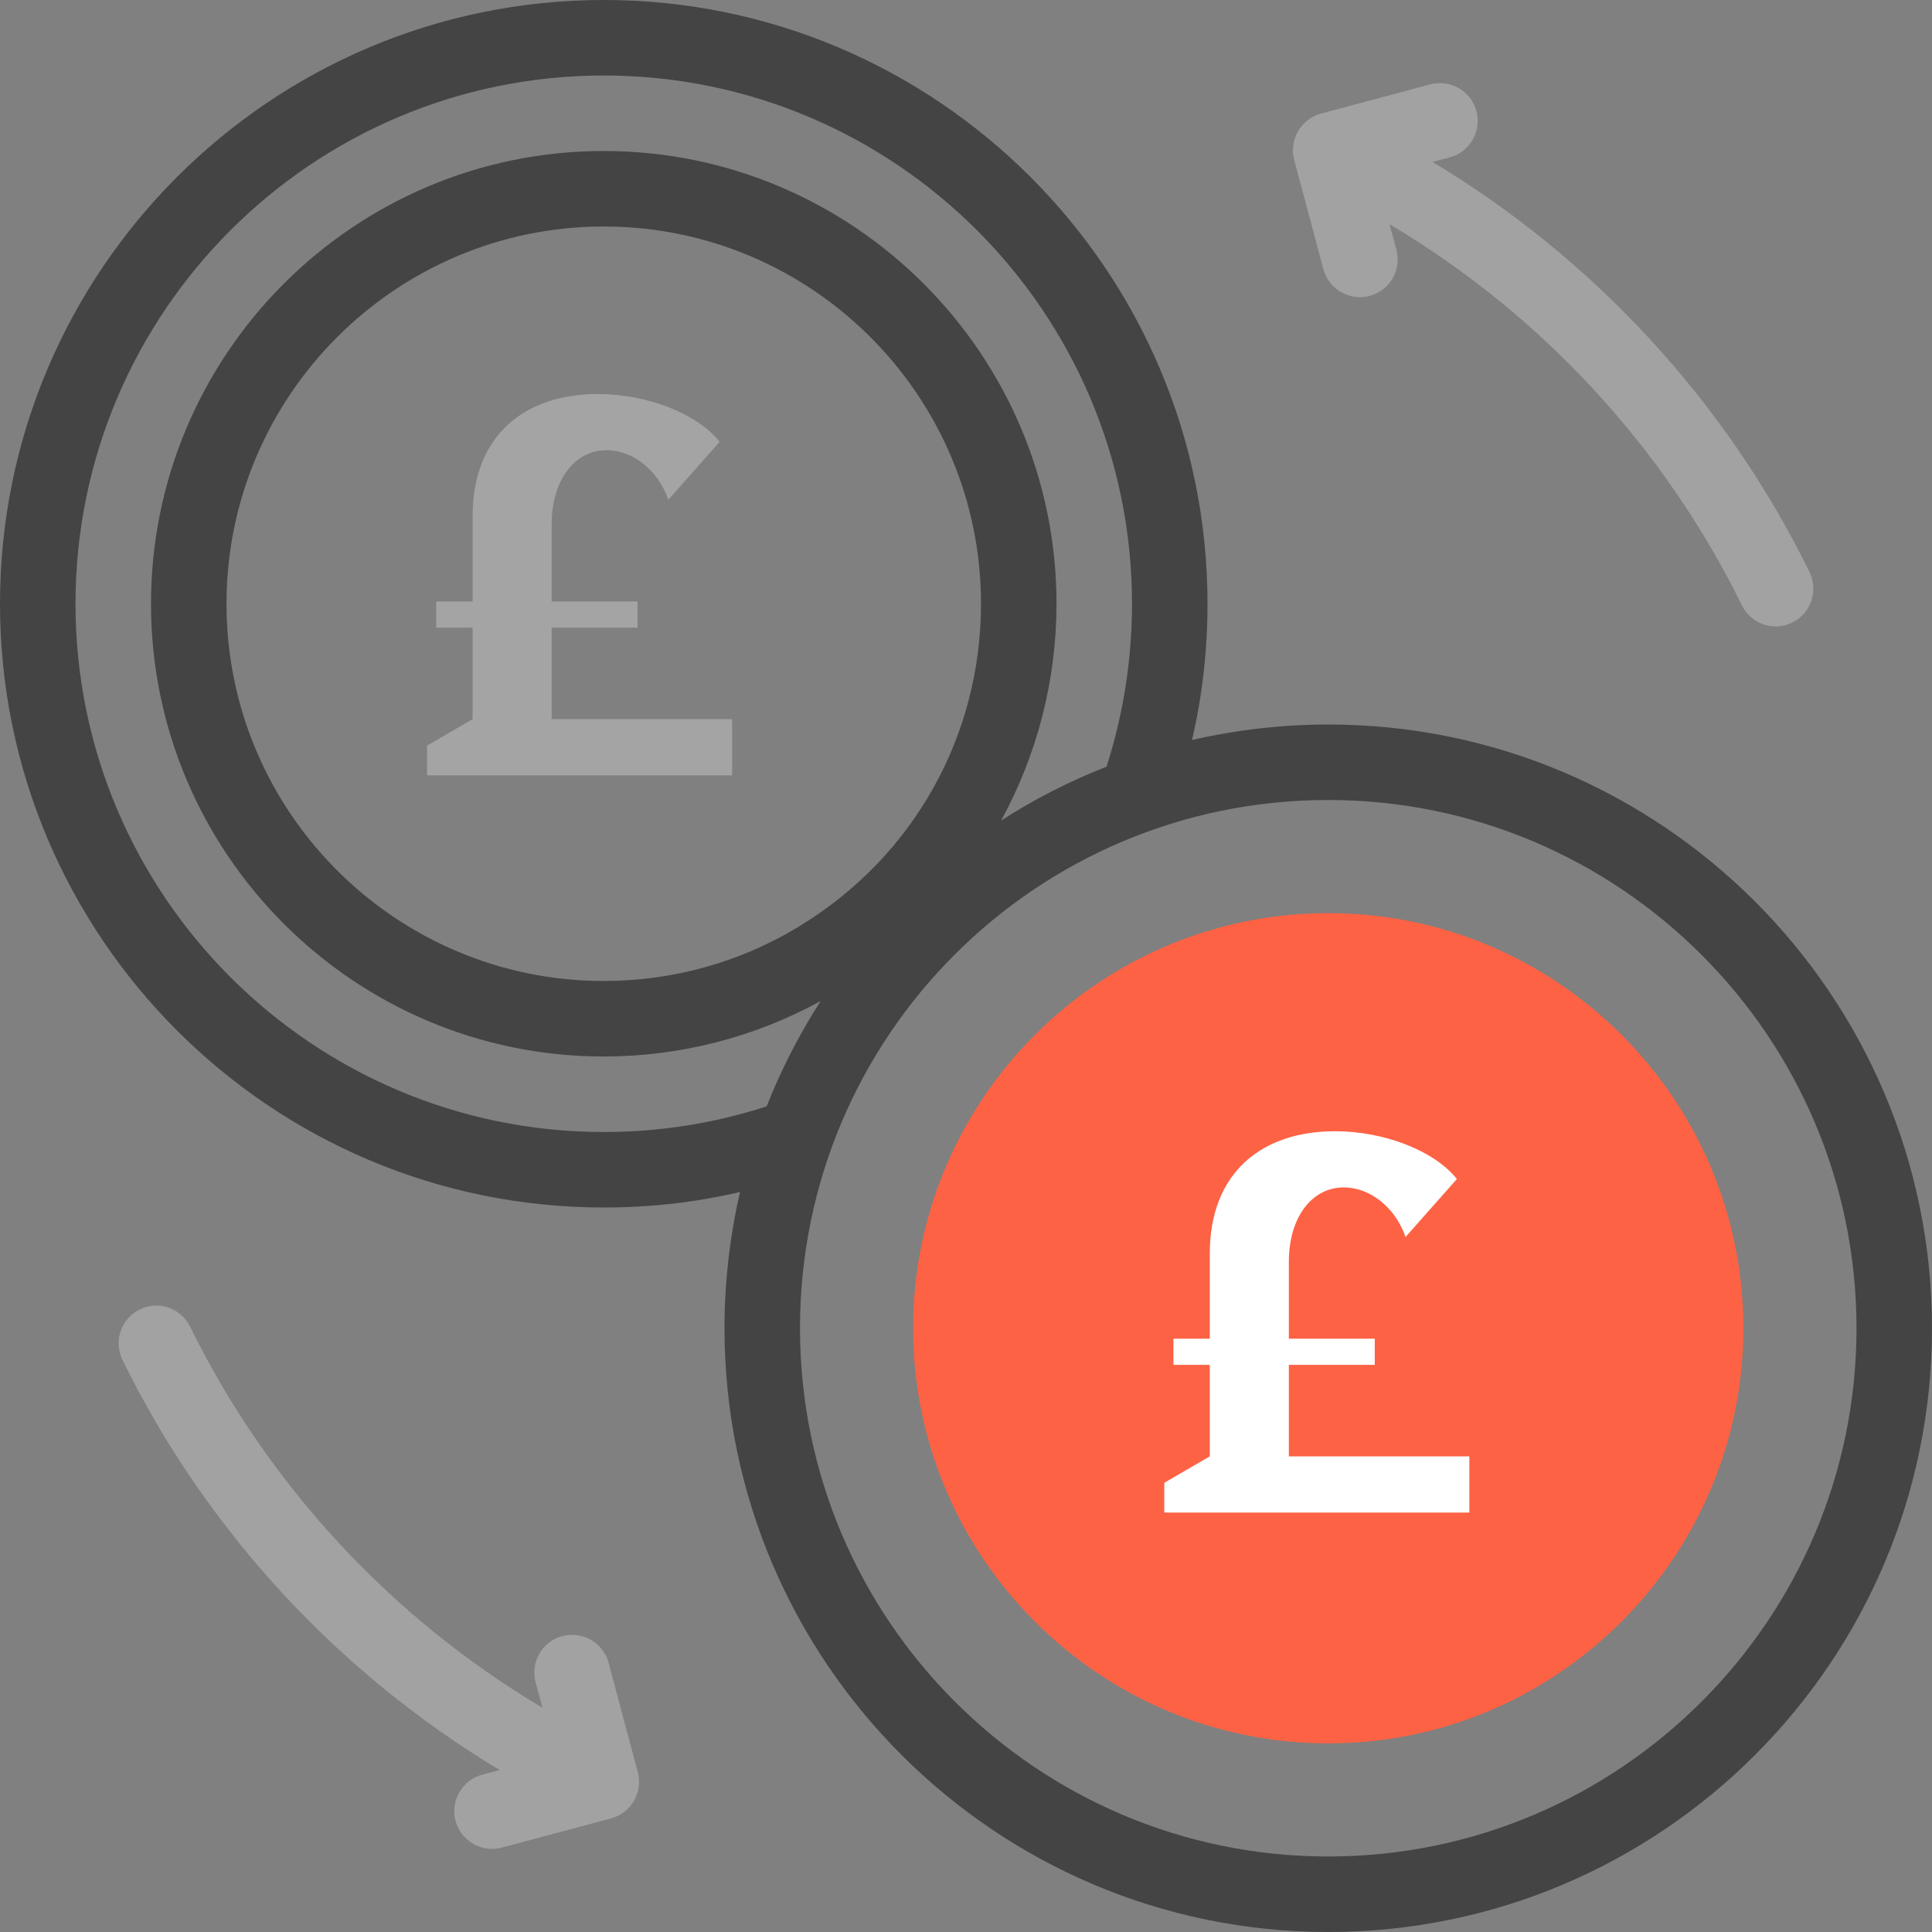 <?xml version="1.0" encoding="utf-8"?>
<!-- Generator: Adobe Illustrator 16.0.0, SVG Export Plug-In . SVG Version: 6.00 Build 0)  -->
<!DOCTYPE svg PUBLIC "-//W3C//DTD SVG 1.0//EN" "http://www.w3.org/TR/2001/REC-SVG-20010904/DTD/svg10.dtd">
<svg version="1.0" id="Layer_1" xmlns="http://www.w3.org/2000/svg" xmlns:xlink="http://www.w3.org/1999/xlink" x="0px" y="0px"
	 width="76px" height="76px" viewBox="0 0 76 76" enable-background="new 0 0 76 76" xml:space="preserve">
<rect x="0" y="0" width="76" height="76" fill="#808080" stroke="none"/>
<g>
	<g>
		<path fill="#FD6244" d="M68.58,52.25c0,8.93-7.27,16.33-16.33,16.33c-9,0-16.33-7.33-16.33-16.33s7.33-16.33,16.33-16.33
			S68.58,43.25,68.58,52.25z"/>
		<path fill-rule="evenodd" clip-rule="evenodd" fill="#444444" d="M52.25,73.03c-11.46,0-20.78-9.32-20.78-20.78
			c0-11.49,9.3-20.78,20.78-20.78c11.46,0,20.78,9.32,20.78,20.78S63.71,73.03,52.25,73.03z M38.59,23.75
			c0,5.21-2.66,9.95-7.12,12.67l-0.03,0.02c-2.31,1.41-4.97,2.15-7.69,2.15c-8.18,0-14.84-6.65-14.84-14.84
			c0-8.18,6.66-14.84,14.84-14.84C31.94,8.91,38.59,15.57,38.59,23.75z M23.75,44.53c-11.46,0-20.78-9.32-20.78-20.78
			S12.29,2.97,23.75,2.97s20.78,9.32,20.78,20.78c0,2.19-0.34,4.34-1,6.41c-1.46,0.57-2.85,1.28-4.15,2.12
			c1.43-2.61,2.18-5.55,2.18-8.53c0-9.82-7.99-17.81-17.81-17.81S5.94,13.93,5.94,23.75s7.99,17.81,17.81,17.81
			c2.99,0,5.92-0.75,8.53-2.18c-0.83,1.3-1.55,2.68-2.12,4.14C28.1,44.19,25.95,44.53,23.75,44.53z M52.25,28.5
			c-1.82,0-3.61,0.21-5.36,0.61c0.41-1.75,0.61-3.54,0.61-5.36C47.5,10.65,36.85,0,23.75,0S0,10.65,0,23.75S10.65,47.5,23.75,47.5
			c1.82,0,3.61-0.2,5.36-0.61c-0.4,1.75-0.61,3.54-0.61,5.36C28.5,65.35,39.16,76,52.25,76C65.35,76,76,65.35,76,52.25
			S65.35,28.5,52.25,28.5z"/>
		<path fill="#A2A2A2" d="M68.52,23.81c0.36,0.74,1.25,1.04,1.98,0.68c0.74-0.36,1.04-1.25,0.68-1.99
			c-3.28-6.69-8.47-12.31-14.83-16.13l0.68-0.18c0.79-0.21,1.26-1.03,1.05-1.82s-1.03-1.26-1.82-1.05l-4.3,1.15
			c-0.79,0.22-1.26,1.03-1.05,1.82l1.15,4.3c0.21,0.79,1.03,1.26,1.82,1.05s1.26-1.02,1.05-1.82l-0.27-1
			C60.61,12.35,65.46,17.58,68.52,23.81z"/>
		<path fill="#A2A2A2" d="M7.48,52.19c-0.36-0.74-1.25-1.04-1.98-0.68c-0.74,0.36-1.04,1.25-0.68,1.99
			c3.28,6.69,8.47,12.31,14.84,16.13l-0.69,0.18c-0.79,0.21-1.26,1.03-1.05,1.82c0.18,0.66,0.78,1.1,1.43,1.1
			c0.13,0,0.26-0.02,0.39-0.05l4.3-1.15c0.79-0.21,1.26-1.03,1.05-1.82l-1.15-4.3c-0.21-0.79-1.03-1.26-1.82-1.05
			s-1.26,1.02-1.05,1.82l0.27,1C15.4,63.65,10.54,58.42,7.48,52.19z"/>
	</g>
	<path fill-rule="evenodd" clip-rule="evenodd" fill="#A4A4A4" d="M21.7,28.29v-3.6h3.38v-1.03H21.7v-3.03
		c0-1.72,0.89-2.92,2.16-2.92c1.04,0,2.03,0.79,2.43,1.95l2.02-2.28c-0.88-1.11-2.85-1.88-4.79-1.88c-2.87,0-4.93,1.61-4.93,4.82
		v3.34h-1.43v1.03h1.43v3.6l-1.79,1.04v1.17h12v-2.21H21.7z"/>
	<path fill-rule="evenodd" clip-rule="evenodd" fill="#FFFFFF" d="M50.7,57.29v-3.6h3.38v-1.03H50.7v-3.03
		c0-1.72,0.89-2.92,2.16-2.92c1.04,0,2.03,0.79,2.43,1.95l2.02-2.28c-0.88-1.11-2.85-1.88-4.79-1.88c-2.87,0-4.93,1.61-4.93,4.82
		v3.34h-1.43v1.03h1.43v3.6l-1.79,1.04v1.17h12v-2.21H50.7z"/>
</g>
</svg>
